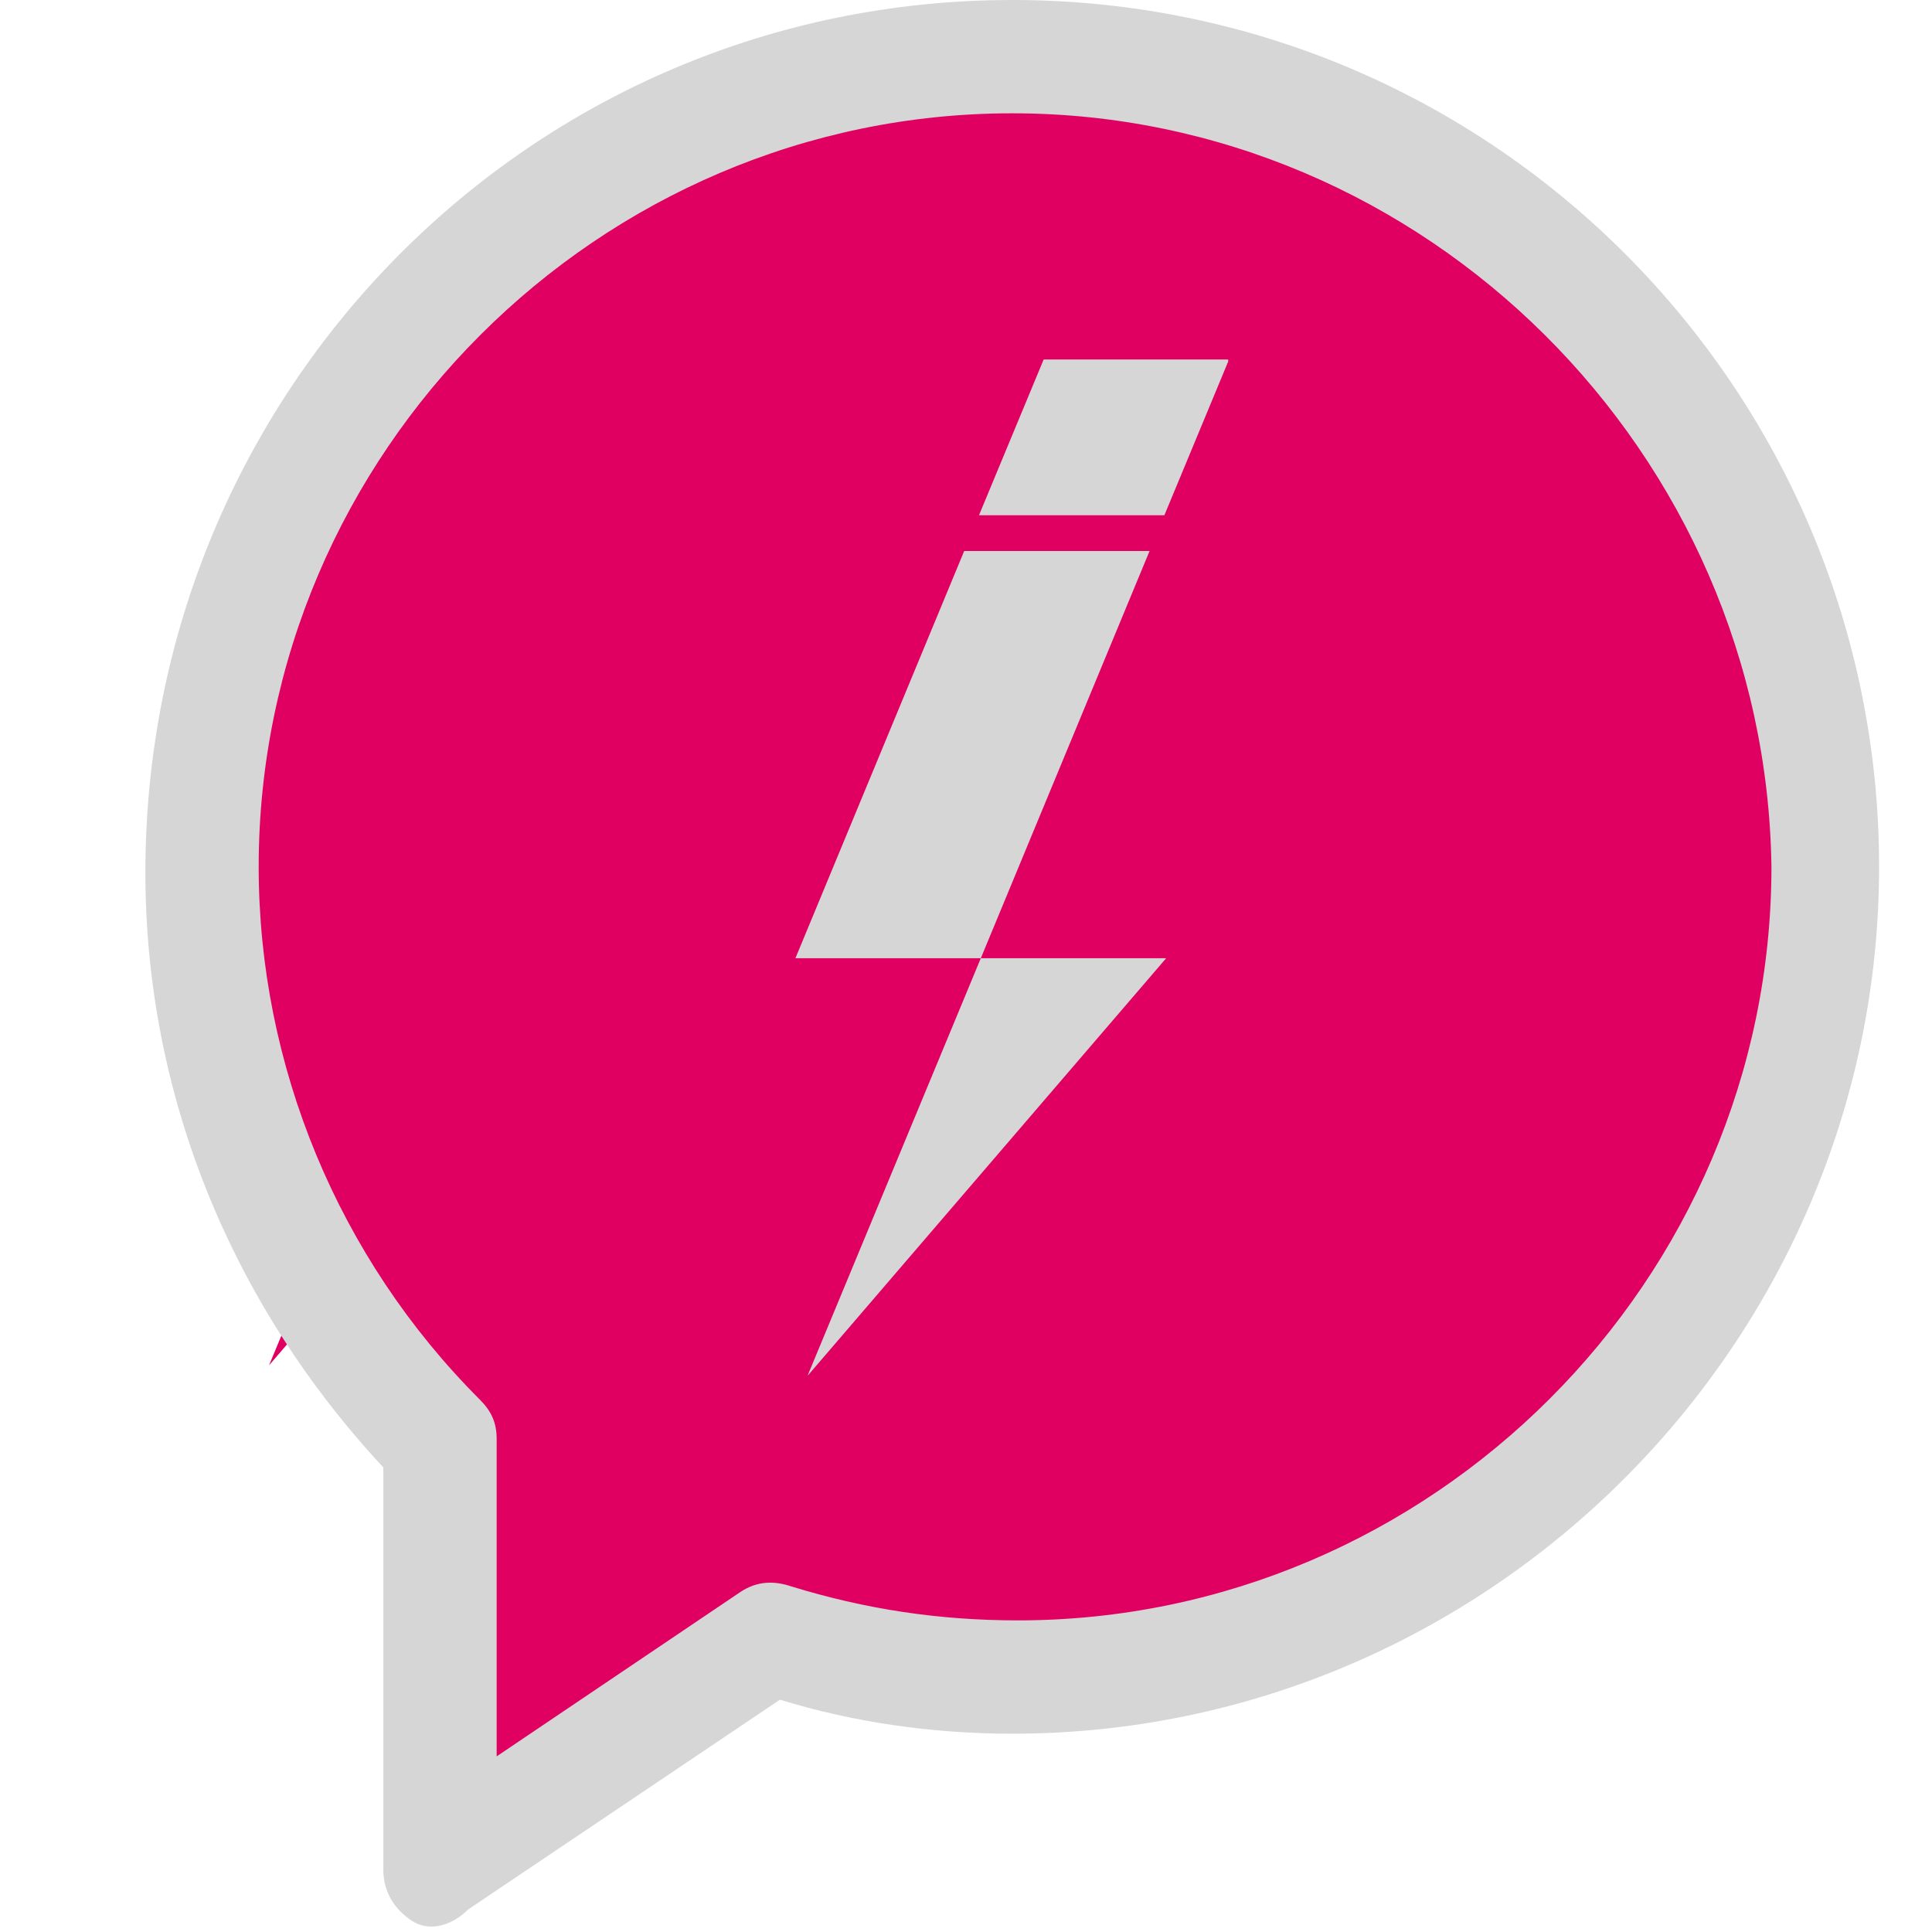 <svg xmlns="http://www.w3.org/2000/svg" xmlns:xlink="http://www.w3.org/1999/xlink" width="500" zoomAndPan="magnify" viewBox="0 0 375 375" height="500" preserveAspectRatio="xMidYMid meet" version="1.0"><defs><filter x="0%" y="0%" width="100%" height="100%" id="c9b74962d5"><feColorMatrix values="0 0 0 0 1 0 0 0 0 1 0 0 0 0 1 0 0 0 1 0" color-interpolation-filters="sRGB"/></filter><clipPath id="98a95739fc"><path d="M 49.828 63.348 L 136 63.348 L 136 265.098 L 49.828 265.098 Z M 49.828 63.348 " clip-rule="nonzero"/></clipPath><mask id="c13de91e93"><g filter="url(#c9b74962d5)"><rect x="-37.5" width="450" fill="#000000" y="-37.5" height="450" fill-opacity="0.1"/></g></mask><clipPath id="157139a367"><rect x="0" width="321" y="0" height="254"/></clipPath><clipPath id="03fffeb94d"><path d="M 70.535 42.484 L 322.535 42.484 L 322.535 294.484 L 70.535 294.484 Z M 70.535 42.484 " clip-rule="nonzero"/></clipPath><clipPath id="294d7e97eb"><path d="M 154.391 69.695 L 238.391 69.695 L 238.391 266.945 L 154.391 266.945 Z M 154.391 69.695 " clip-rule="nonzero"/></clipPath></defs><g clip-path="url(#98a95739fc)"><path fill="#e00061" d="M 86.23 94.332 L 99.059 63.441 L 135.82 63.441 L 122.992 94.332 Z M 86.59 182.176 L 49.828 182.176 L 83.293 101.422 L 120.059 101.422 L 86.59 182.176 L 123.355 182.176 L 52.223 265.008 Z M 86.59 182.176 " fill-opacity="1" fill-rule="evenodd"/></g><path fill="#e00061" d="M 353.73 168.254 C 353.73 255.133 283.352 325.512 196.473 325.512 C 179.977 325.512 164.582 323.312 149.188 317.816 L 84.305 361.805 L 84.305 278.227 C 55.711 249.633 38.117 210.043 38.117 167.156 C 38.117 80.277 108.496 9.898 195.375 9.898 C 283.352 10.996 353.73 81.379 353.73 168.254 Z M 353.73 168.254 " fill-opacity="1" fill-rule="nonzero"/><g mask="url(#c13de91e93)"><g transform="matrix(1, 0, 0, 1, 36, 5)"><g clip-path="url(#157139a367)"><path fill="#e00061" d="M 315.531 137.961 C 286.941 96.172 238.555 67.582 184.668 67.582 C 97.789 67.582 27.41 137.961 27.41 224.84 C 27.41 233.637 28.508 242.434 29.609 250.133 C 13.113 224.84 3.215 195.148 3.215 163.254 C 3.215 76.379 73.598 5.996 160.473 5.996 C 238.555 5.996 303.438 63.184 315.531 137.961 Z M 315.531 137.961 " fill-opacity="1" fill-rule="nonzero"/></g></g></g><path fill="#d6d6d6" d="M 79.906 372.801 C 76.605 370.602 74.406 367.301 74.406 362.902 L 74.406 284.824 C 44.715 252.934 28.219 212.242 28.219 169.355 C 28.219 75.879 103 0 196.473 0 C 289.949 0 364.73 75.879 364.73 168.254 C 364.73 260.629 288.848 336.512 196.473 336.512 C 181.078 336.512 165.684 334.312 151.387 329.91 L 90.902 370.602 C 87.602 373.898 83.203 375 79.906 372.801 Z M 196.473 21.992 C 116.195 21.992 50.211 87.977 50.211 168.254 C 50.211 206.746 65.609 244.137 93.102 271.629 C 95.301 273.828 96.402 276.027 96.402 279.324 L 96.402 340.91 L 143.688 309.02 C 146.988 306.816 150.285 306.816 153.586 307.918 C 167.883 312.316 182.176 314.516 197.574 314.516 C 277.852 314.516 343.836 248.535 343.836 168.254 C 342.734 87.977 276.754 21.992 196.473 21.992 Z M 196.473 21.992 " fill-opacity="1" fill-rule="nonzero"/><path fill="#e00061" d="M 139.289 160.559 C 139.289 161.348 139.25 162.141 139.172 162.93 C 139.094 163.719 138.98 164.5 138.824 165.277 C 138.668 166.055 138.477 166.82 138.246 167.582 C 138.016 168.34 137.75 169.082 137.449 169.816 C 137.145 170.547 136.805 171.262 136.434 171.961 C 136.059 172.66 135.652 173.34 135.211 174 C 134.773 174.656 134.301 175.293 133.797 175.906 C 133.293 176.52 132.762 177.105 132.203 177.664 C 131.645 178.227 131.055 178.758 130.445 179.258 C 129.832 179.762 129.195 180.234 128.535 180.672 C 127.879 181.113 127.199 181.52 126.5 181.895 C 125.801 182.266 125.086 182.605 124.355 182.91 C 123.621 183.211 122.875 183.48 122.117 183.707 C 121.359 183.938 120.594 184.133 119.816 184.285 C 119.039 184.441 118.254 184.555 117.469 184.633 C 116.68 184.711 115.887 184.75 115.094 184.75 C 114.305 184.75 113.512 184.711 112.723 184.633 C 111.938 184.555 111.152 184.441 110.375 184.285 C 109.598 184.133 108.832 183.938 108.074 183.707 C 107.312 183.48 106.57 183.211 105.836 182.91 C 105.105 182.605 104.391 182.266 103.691 181.895 C 102.992 181.52 102.312 181.113 101.656 180.672 C 100.996 180.234 100.359 179.762 99.746 179.258 C 99.137 178.758 98.547 178.227 97.988 177.664 C 97.43 177.105 96.895 176.52 96.395 175.906 C 95.891 175.293 95.418 174.656 94.98 174 C 94.539 173.34 94.133 172.66 93.758 171.961 C 93.387 171.262 93.047 170.547 92.742 169.816 C 92.441 169.082 92.172 168.34 91.945 167.582 C 91.715 166.82 91.52 166.055 91.367 165.277 C 91.211 164.5 91.098 163.719 91.02 162.93 C 90.941 162.141 90.902 161.348 90.902 160.559 C 90.902 159.766 90.941 158.973 91.02 158.188 C 91.098 157.398 91.211 156.613 91.367 155.836 C 91.52 155.059 91.715 154.293 91.945 153.535 C 92.172 152.777 92.441 152.031 92.742 151.297 C 93.047 150.566 93.387 149.852 93.758 149.152 C 94.133 148.453 94.539 147.773 94.98 147.117 C 95.418 146.457 95.891 145.82 96.395 145.207 C 96.895 144.598 97.43 144.012 97.988 143.449 C 98.547 142.891 99.137 142.359 99.746 141.855 C 100.359 141.352 100.996 140.883 101.656 140.441 C 102.312 140 102.992 139.594 103.691 139.219 C 104.391 138.848 105.105 138.508 105.836 138.207 C 106.57 137.902 107.312 137.637 108.074 137.406 C 108.832 137.176 109.598 136.984 110.375 136.828 C 111.152 136.676 111.938 136.559 112.723 136.48 C 113.512 136.402 114.305 136.363 115.094 136.363 C 115.887 136.363 116.68 136.402 117.469 136.48 C 118.254 136.559 119.039 136.676 119.816 136.828 C 120.594 136.984 121.359 137.176 122.117 137.406 C 122.875 137.637 123.621 137.902 124.355 138.207 C 125.086 138.508 125.801 138.848 126.5 139.219 C 127.199 139.594 127.879 140 128.535 140.441 C 129.195 140.883 129.832 141.352 130.445 141.855 C 131.055 142.359 131.645 142.891 132.203 143.449 C 132.762 144.012 133.293 144.598 133.797 145.207 C 134.301 145.82 134.773 146.457 135.211 147.117 C 135.652 147.773 136.059 148.453 136.434 149.152 C 136.805 149.852 137.145 150.566 137.449 151.297 C 137.75 152.031 138.016 152.777 138.246 153.535 C 138.477 154.293 138.668 155.059 138.824 155.836 C 138.98 156.613 139.094 157.398 139.172 158.188 C 139.25 158.973 139.289 159.766 139.289 160.559 Z M 139.289 160.559 " fill-opacity="1" fill-rule="nonzero"/><path fill="#d6d6d6" d="M 115.094 195.746 C 95.301 195.746 79.906 180.352 79.906 160.559 C 79.906 140.762 95.301 125.367 115.094 125.367 C 134.891 125.367 150.285 140.762 150.285 160.559 C 150.285 180.352 133.789 195.746 115.094 195.746 Z M 115.094 148.461 C 107.398 148.461 101.898 153.957 101.898 161.656 C 101.898 169.355 107.398 174.852 115.094 174.852 C 122.793 174.852 128.293 169.355 128.293 161.656 C 128.293 153.957 121.695 148.461 115.094 148.461 Z M 115.094 148.461 " fill-opacity="1" fill-rule="nonzero"/><path fill="#e00061" d="M 220.668 160.559 C 220.668 161.348 220.629 162.141 220.551 162.93 C 220.473 163.719 220.355 164.5 220.203 165.277 C 220.047 166.055 219.855 166.82 219.625 167.582 C 219.395 168.34 219.129 169.082 218.824 169.816 C 218.523 170.547 218.184 171.262 217.812 171.961 C 217.438 172.66 217.031 173.34 216.59 174 C 216.148 174.656 215.68 175.293 215.176 175.906 C 214.672 176.52 214.141 177.105 213.582 177.664 C 213.02 178.227 212.434 178.758 211.82 179.258 C 211.211 179.762 210.574 180.234 209.914 180.672 C 209.258 181.113 208.578 181.52 207.879 181.895 C 207.18 182.266 206.465 182.605 205.73 182.91 C 205 183.211 204.254 183.48 203.496 183.707 C 202.738 183.938 201.973 184.133 201.195 184.285 C 200.418 184.441 199.633 184.555 198.844 184.633 C 198.059 184.711 197.266 184.75 196.473 184.75 C 195.68 184.75 194.891 184.711 194.102 184.633 C 193.312 184.555 192.531 184.441 191.754 184.285 C 190.977 184.133 190.211 183.938 189.449 183.707 C 188.691 183.48 187.949 183.211 187.215 182.91 C 186.484 182.605 185.77 182.266 185.07 181.895 C 184.371 181.52 183.691 181.113 183.031 180.672 C 182.375 180.234 181.738 179.762 181.125 179.258 C 180.512 178.758 179.926 178.227 179.367 177.664 C 178.805 177.105 178.273 176.52 177.773 175.906 C 177.27 175.293 176.797 174.656 176.359 174 C 175.918 173.34 175.512 172.66 175.137 171.961 C 174.762 171.262 174.426 170.547 174.121 169.816 C 173.82 169.082 173.551 168.34 173.32 167.582 C 173.094 166.82 172.898 166.055 172.746 165.277 C 172.59 164.5 172.473 163.719 172.398 162.93 C 172.32 162.141 172.281 161.348 172.281 160.559 C 172.281 159.766 172.32 158.973 172.398 158.188 C 172.473 157.398 172.59 156.613 172.746 155.836 C 172.898 155.059 173.094 154.293 173.32 153.535 C 173.551 152.777 173.82 152.031 174.121 151.297 C 174.426 150.566 174.762 149.852 175.137 149.152 C 175.512 148.453 175.918 147.773 176.359 147.117 C 176.797 146.457 177.27 145.82 177.773 145.207 C 178.273 144.598 178.805 144.012 179.367 143.449 C 179.926 142.891 180.512 142.359 181.125 141.855 C 181.738 141.352 182.375 140.883 183.031 140.441 C 183.691 140 184.371 139.594 185.07 139.219 C 185.77 138.848 186.484 138.508 187.215 138.207 C 187.949 137.902 188.691 137.637 189.449 137.406 C 190.211 137.176 190.977 136.984 191.754 136.828 C 192.531 136.676 193.312 136.559 194.102 136.48 C 194.891 136.402 195.68 136.363 196.473 136.363 C 197.266 136.363 198.059 136.402 198.844 136.48 C 199.633 136.559 200.418 136.676 201.195 136.828 C 201.973 136.984 202.738 137.176 203.496 137.406 C 204.254 137.637 205 137.902 205.73 138.207 C 206.465 138.508 207.18 138.848 207.879 139.219 C 208.578 139.594 209.258 140 209.914 140.441 C 210.574 140.883 211.211 141.352 211.82 141.855 C 212.434 142.359 213.02 142.891 213.582 143.449 C 214.141 144.012 214.672 144.598 215.176 145.207 C 215.68 145.82 216.148 146.457 216.59 147.117 C 217.031 147.773 217.438 148.453 217.812 149.152 C 218.184 149.852 218.523 150.566 218.824 151.297 C 219.129 152.031 219.395 152.777 219.625 153.535 C 219.855 154.293 220.047 155.059 220.203 155.836 C 220.355 156.613 220.473 157.398 220.551 158.188 C 220.629 158.973 220.668 159.766 220.668 160.559 Z M 220.668 160.559 " fill-opacity="1" fill-rule="nonzero"/><path fill="#d6d6d6" d="M 196.473 195.746 C 176.68 195.746 161.285 180.352 161.285 160.559 C 161.285 140.762 176.68 125.367 196.473 125.367 C 216.27 125.367 231.664 140.762 231.664 160.559 C 231.664 180.352 216.27 195.746 196.473 195.746 Z M 196.473 148.461 C 188.777 148.461 183.277 153.957 183.277 161.656 C 183.277 169.355 188.777 174.852 196.473 174.852 C 204.172 174.852 209.672 169.355 209.672 161.656 C 209.672 153.957 204.172 148.461 196.473 148.461 Z M 196.473 148.461 " fill-opacity="1" fill-rule="nonzero"/><path fill="#e00061" d="M 302.047 160.559 C 302.047 161.348 302.008 162.141 301.93 162.93 C 301.852 163.719 301.734 164.5 301.582 165.277 C 301.426 166.055 301.234 166.82 301.004 167.582 C 300.773 168.34 300.508 169.082 300.203 169.816 C 299.902 170.547 299.562 171.262 299.188 171.961 C 298.816 172.66 298.41 173.34 297.969 174 C 297.527 174.656 297.055 175.293 296.555 175.906 C 296.051 176.52 295.52 177.105 294.961 177.664 C 294.398 178.227 293.812 178.758 293.199 179.258 C 292.586 179.762 291.953 180.234 291.293 180.672 C 290.633 181.113 289.957 181.52 289.258 181.895 C 288.559 182.266 287.844 182.605 287.109 182.91 C 286.379 183.211 285.633 183.48 284.875 183.707 C 284.117 183.938 283.348 184.133 282.57 184.285 C 281.793 184.441 281.012 184.555 280.223 184.633 C 279.434 184.711 278.645 184.75 277.852 184.75 C 277.059 184.75 276.27 184.711 275.48 184.633 C 274.691 184.555 273.91 184.441 273.133 184.285 C 272.355 184.133 271.586 183.938 270.828 183.707 C 270.07 183.48 269.324 183.211 268.594 182.91 C 267.863 182.605 267.145 182.266 266.449 181.895 C 265.75 181.52 265.07 181.113 264.41 180.672 C 263.754 180.234 263.117 179.762 262.504 179.258 C 261.891 178.758 261.305 178.227 260.746 177.664 C 260.184 177.105 259.652 176.52 259.148 175.906 C 258.648 175.293 258.176 174.656 257.734 174 C 257.297 173.34 256.891 172.66 256.516 171.961 C 256.141 171.262 255.805 170.547 255.5 169.816 C 255.195 169.082 254.93 168.34 254.699 167.582 C 254.469 166.82 254.277 166.055 254.125 165.277 C 253.969 164.5 253.852 163.719 253.773 162.93 C 253.699 162.141 253.66 161.348 253.66 160.559 C 253.66 159.766 253.699 158.973 253.773 158.188 C 253.852 157.398 253.969 156.613 254.125 155.836 C 254.277 155.059 254.469 154.293 254.699 153.535 C 254.93 152.777 255.195 152.031 255.5 151.297 C 255.805 150.566 256.141 149.852 256.516 149.152 C 256.891 148.453 257.297 147.773 257.734 147.117 C 258.176 146.457 258.648 145.82 259.148 145.207 C 259.652 144.598 260.184 144.012 260.746 143.449 C 261.305 142.891 261.891 142.359 262.504 141.855 C 263.117 141.352 263.754 140.883 264.41 140.441 C 265.07 140 265.75 139.594 266.449 139.219 C 267.145 138.848 267.863 138.508 268.594 138.207 C 269.324 137.902 270.07 137.637 270.828 137.406 C 271.586 137.176 272.355 136.984 273.133 136.828 C 273.91 136.676 274.691 136.559 275.48 136.48 C 276.27 136.402 277.059 136.363 277.852 136.363 C 278.645 136.363 279.434 136.402 280.223 136.48 C 281.012 136.559 281.793 136.676 282.57 136.828 C 283.348 136.984 284.117 137.176 284.875 137.406 C 285.633 137.637 286.379 137.902 287.109 138.207 C 287.844 138.508 288.559 138.848 289.258 139.219 C 289.957 139.594 290.633 140 291.293 140.441 C 291.953 140.883 292.586 141.352 293.199 141.855 C 293.812 142.359 294.398 142.891 294.961 143.449 C 295.52 144.012 296.051 144.598 296.555 145.207 C 297.055 145.82 297.527 146.457 297.969 147.117 C 298.41 147.773 298.816 148.453 299.188 149.152 C 299.562 149.852 299.902 150.566 300.203 151.297 C 300.508 152.031 300.773 152.777 301.004 153.535 C 301.234 154.293 301.426 155.059 301.582 155.836 C 301.734 156.613 301.852 157.398 301.93 158.188 C 302.008 158.973 302.047 159.766 302.047 160.559 Z M 302.047 160.559 " fill-opacity="1" fill-rule="nonzero"/><path fill="#d6d6d6" d="M 277.852 195.746 C 258.059 195.746 242.66 180.352 242.66 160.559 C 242.66 140.762 258.059 125.367 277.852 125.367 C 297.648 125.367 313.043 140.762 313.043 160.559 C 313.043 180.352 297.648 195.746 277.852 195.746 Z M 277.852 148.461 C 270.152 148.461 264.656 153.957 264.656 161.656 C 264.656 169.355 270.152 174.852 277.852 174.852 C 285.551 174.852 291.047 169.355 291.047 161.656 C 291.047 153.957 285.551 148.461 277.852 148.461 Z M 277.852 148.461 " fill-opacity="1" fill-rule="nonzero"/><g clip-path="url(#03fffeb94d)"><path fill="#e00061" d="M 322.402 168.418 C 322.402 170.48 322.352 172.539 322.254 174.598 C 322.152 176.656 322 178.711 321.797 180.762 C 321.594 182.812 321.344 184.855 321.039 186.895 C 320.738 188.934 320.387 190.965 319.984 192.984 C 319.582 195.008 319.129 197.02 318.629 199.016 C 318.129 201.016 317.578 203 316.98 204.973 C 316.383 206.945 315.738 208.902 315.043 210.844 C 314.348 212.785 313.605 214.707 312.816 216.609 C 312.027 218.516 311.195 220.398 310.312 222.262 C 309.43 224.125 308.504 225.965 307.535 227.781 C 306.562 229.602 305.547 231.395 304.488 233.16 C 303.426 234.93 302.324 236.668 301.18 238.383 C 300.035 240.098 298.848 241.781 297.621 243.438 C 296.395 245.09 295.125 246.715 293.816 248.309 C 292.512 249.902 291.164 251.461 289.781 252.988 C 288.398 254.516 286.977 256.008 285.52 257.465 C 284.062 258.922 282.57 260.344 281.043 261.727 C 279.516 263.113 277.953 264.457 276.363 265.766 C 274.77 267.074 273.145 268.34 271.488 269.57 C 269.832 270.797 268.148 271.984 266.434 273.129 C 264.723 274.273 262.98 275.375 261.215 276.434 C 259.445 277.492 257.652 278.508 255.836 279.48 C 254.016 280.453 252.176 281.379 250.312 282.262 C 248.449 283.141 246.566 283.977 244.664 284.766 C 242.758 285.555 240.836 286.297 238.895 286.988 C 236.957 287.684 235 288.332 233.027 288.93 C 231.055 289.527 229.07 290.078 227.07 290.578 C 225.07 291.078 223.059 291.531 221.039 291.93 C 219.016 292.332 216.988 292.688 214.949 292.988 C 212.91 293.289 210.863 293.543 208.812 293.746 C 206.762 293.945 204.707 294.098 202.648 294.199 C 200.59 294.301 198.531 294.352 196.469 294.352 C 194.41 294.352 192.348 294.301 190.289 294.199 C 188.23 294.098 186.176 293.945 184.125 293.746 C 182.074 293.543 180.031 293.289 177.992 292.988 C 175.953 292.688 173.922 292.332 171.902 291.93 C 169.879 291.531 167.871 291.078 165.871 290.578 C 163.871 290.078 161.887 289.527 159.914 288.93 C 157.941 288.332 155.984 287.684 154.043 286.988 C 152.105 286.297 150.18 285.555 148.277 284.766 C 146.375 283.977 144.488 283.141 142.625 282.262 C 140.762 281.379 138.922 280.453 137.105 279.48 C 135.289 278.508 133.496 277.492 131.727 276.434 C 129.961 275.375 128.219 274.273 126.504 273.129 C 124.793 271.984 123.105 270.797 121.453 269.57 C 119.797 268.34 118.172 267.074 116.578 265.766 C 114.984 264.457 113.426 263.113 111.898 261.727 C 110.371 260.344 108.879 258.922 107.422 257.465 C 105.965 256.008 104.543 254.516 103.16 252.988 C 101.773 251.461 100.43 249.902 99.121 248.309 C 97.816 246.715 96.547 245.09 95.32 243.438 C 94.09 241.781 92.906 240.098 91.762 238.383 C 90.613 236.668 89.512 234.93 88.453 233.16 C 87.395 231.395 86.379 229.602 85.406 227.781 C 84.434 225.965 83.508 224.125 82.629 222.262 C 81.746 220.398 80.91 218.516 80.121 216.609 C 79.332 214.707 78.594 212.785 77.898 210.844 C 77.203 208.902 76.559 206.945 75.961 204.973 C 75.359 203 74.812 201.016 74.312 199.016 C 73.809 197.02 73.359 195.008 72.957 192.984 C 72.555 190.965 72.203 188.934 71.898 186.895 C 71.598 184.855 71.344 182.812 71.145 180.762 C 70.941 178.711 70.789 176.656 70.688 174.598 C 70.586 172.539 70.535 170.48 70.535 168.418 C 70.535 166.355 70.586 164.297 70.688 162.238 C 70.789 160.18 70.941 158.125 71.145 156.074 C 71.344 154.023 71.598 151.977 71.898 149.938 C 72.203 147.902 72.555 145.871 72.957 143.848 C 73.359 141.828 73.809 139.816 74.312 137.816 C 74.812 135.82 75.359 133.832 75.961 131.859 C 76.559 129.891 77.203 127.934 77.898 125.992 C 78.594 124.051 79.332 122.129 80.121 120.227 C 80.91 118.32 81.746 116.438 82.629 114.574 C 83.508 112.711 84.434 110.871 85.406 109.055 C 86.379 107.234 87.395 105.441 88.453 103.676 C 89.512 101.906 90.613 100.168 91.762 98.453 C 92.906 96.738 94.09 95.055 95.32 93.398 C 96.547 91.742 97.816 90.121 99.121 88.527 C 100.43 86.934 101.773 85.371 103.16 83.844 C 104.543 82.32 105.965 80.828 107.422 79.367 C 108.879 77.91 110.371 76.492 111.898 75.105 C 113.426 73.723 114.984 72.379 116.578 71.07 C 118.172 69.762 119.797 68.496 121.453 67.266 C 123.105 66.039 124.793 64.852 126.504 63.707 C 128.219 62.562 129.961 61.461 131.727 60.402 C 133.496 59.34 135.289 58.324 137.105 57.355 C 138.922 56.383 140.762 55.457 142.625 54.574 C 144.488 53.695 146.375 52.859 148.277 52.07 C 150.18 51.281 152.105 50.539 154.043 49.844 C 155.984 49.152 157.941 48.504 159.914 47.906 C 161.887 47.309 163.871 46.758 165.871 46.258 C 167.871 45.758 169.879 45.305 171.902 44.902 C 173.922 44.5 175.953 44.148 177.992 43.848 C 180.031 43.543 182.074 43.293 184.125 43.09 C 186.176 42.887 188.23 42.738 190.289 42.637 C 192.348 42.535 194.41 42.484 196.469 42.484 C 198.531 42.484 200.59 42.535 202.648 42.637 C 204.707 42.738 206.762 42.887 208.812 43.09 C 210.863 43.293 212.91 43.543 214.949 43.848 C 216.988 44.148 219.016 44.5 221.039 44.902 C 223.059 45.305 225.07 45.758 227.07 46.258 C 229.07 46.758 231.055 47.309 233.027 47.906 C 235 48.504 236.957 49.152 238.895 49.844 C 240.836 50.539 242.758 51.281 244.664 52.07 C 246.566 52.859 248.449 53.695 250.312 54.574 C 252.176 55.457 254.016 56.383 255.836 57.355 C 257.652 58.324 259.445 59.34 261.215 60.402 C 262.98 61.461 264.723 62.562 266.434 63.707 C 268.148 64.852 269.832 66.039 271.488 67.266 C 273.145 68.496 274.77 69.762 276.363 71.07 C 277.953 72.379 279.516 73.723 281.043 75.105 C 282.57 76.492 284.062 77.91 285.52 79.367 C 286.977 80.828 288.398 82.32 289.781 83.844 C 291.164 85.371 292.512 86.934 293.816 88.527 C 295.125 90.121 296.395 91.742 297.621 93.398 C 298.848 95.055 300.035 96.738 301.18 98.453 C 302.324 100.168 303.426 101.906 304.488 103.676 C 305.547 105.441 306.562 107.234 307.535 109.055 C 308.504 110.871 309.43 112.711 310.312 114.574 C 311.195 116.438 312.027 118.32 312.816 120.227 C 313.605 122.129 314.348 124.051 315.043 125.992 C 315.738 127.934 316.383 129.891 316.98 131.859 C 317.578 133.832 318.129 135.82 318.629 137.816 C 319.129 139.816 319.582 141.828 319.984 143.848 C 320.387 145.871 320.738 147.902 321.039 149.938 C 321.344 151.977 321.594 154.023 321.797 156.074 C 322 158.125 322.152 160.18 322.254 162.238 C 322.352 164.297 322.402 166.355 322.402 168.418 Z M 322.402 168.418 " fill-opacity="1" fill-rule="nonzero"/></g><g clip-path="url(#294d7e97eb)"><path fill="#d6d6d6" d="M 190.02 100.012 L 202.574 69.777 L 238.555 69.777 L 226.004 100.012 Z M 190.375 185.988 L 154.391 185.988 L 187.148 106.953 L 223.129 106.953 L 190.375 185.988 L 226.355 185.988 L 156.734 267.059 Z M 190.375 185.988 " fill-opacity="1" fill-rule="evenodd"/></g></svg>
